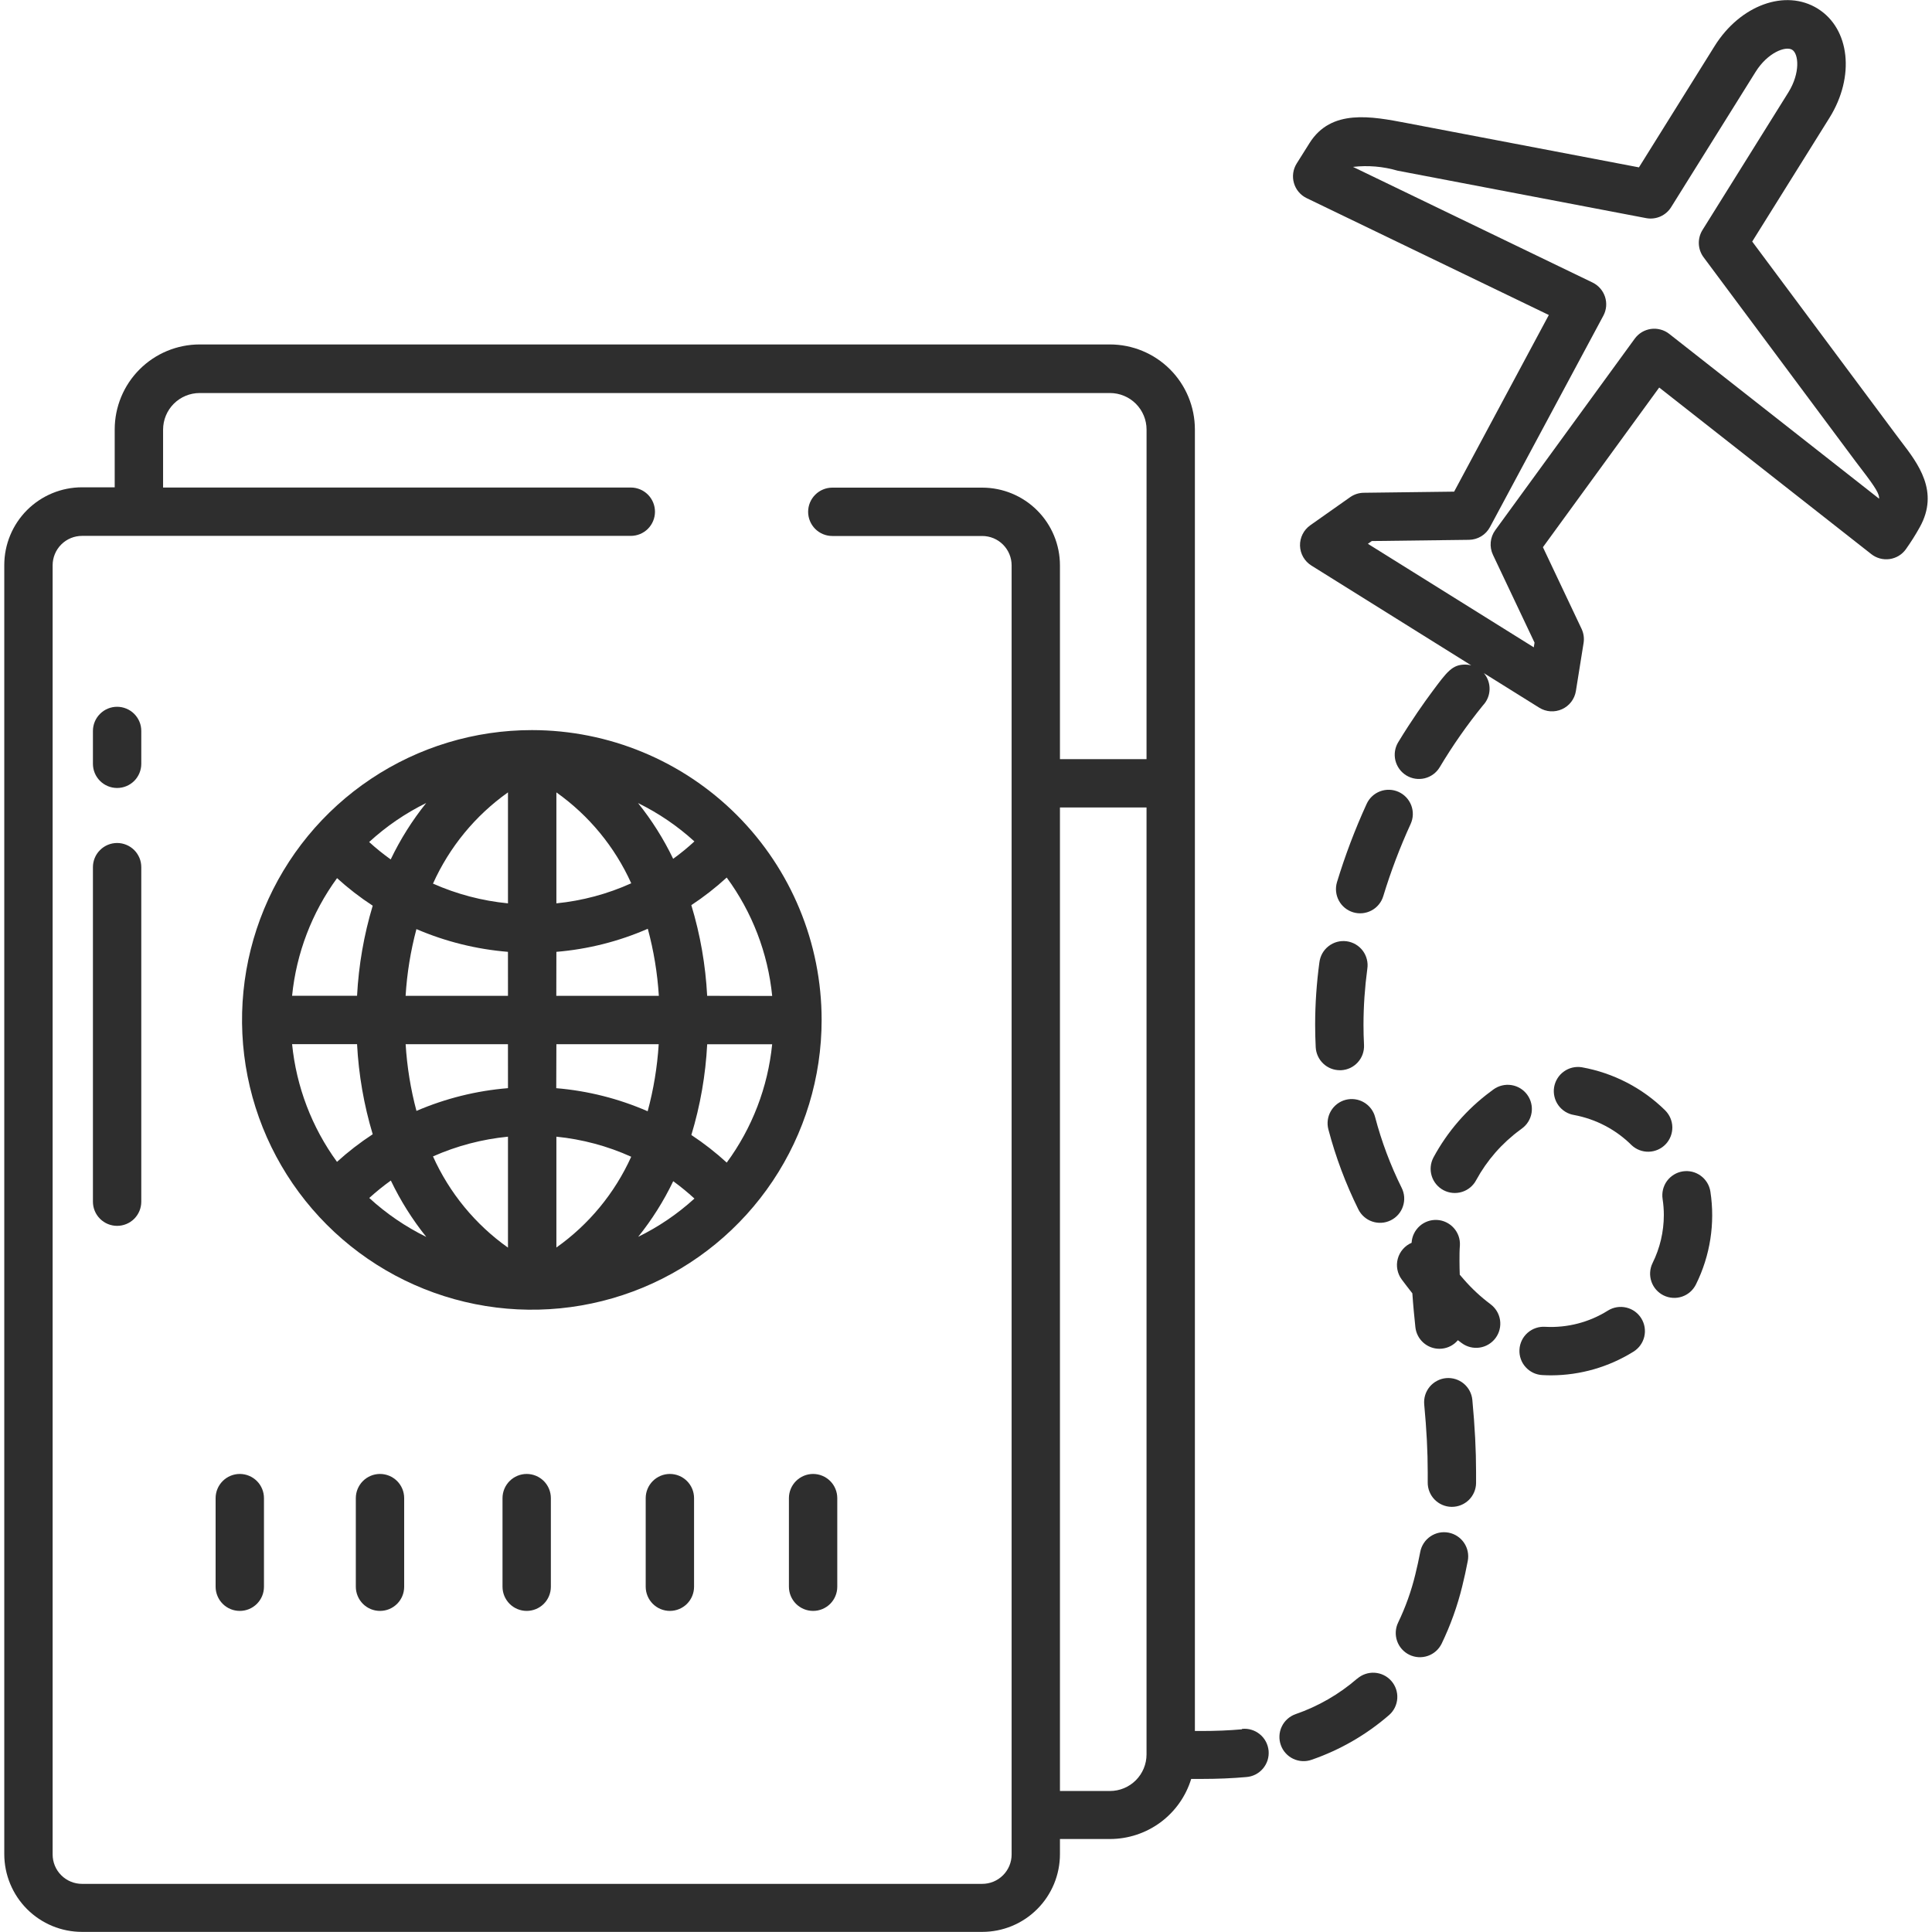 <svg width="70" height="70" viewBox="0 0 70 70" fill="none" xmlns="http://www.w3.org/2000/svg">
<path d="M19.277 26.453C17.2 26.451 15.169 27.066 13.442 28.219C11.714 29.372 10.367 31.011 9.571 32.929C8.775 34.848 8.566 36.959 8.97 38.997C9.374 41.034 10.374 42.906 11.842 44.375C13.31 45.844 15.181 46.845 17.218 47.251C19.255 47.657 21.366 47.449 23.286 46.655C25.205 45.86 26.845 44.514 27.999 42.787C29.153 41.061 29.769 39.03 29.769 36.953C29.769 34.17 28.664 31.5 26.697 29.531C24.729 27.562 22.061 26.455 19.277 26.453ZM15.441 29.096C14.936 29.725 14.504 30.411 14.156 31.139C13.884 30.944 13.623 30.734 13.375 30.508C13.993 29.941 14.689 29.465 15.441 29.095V29.096ZM12.21 31.815C12.614 32.182 13.047 32.517 13.504 32.815C13.185 33.876 12.995 34.972 12.937 36.078H10.583C10.738 34.537 11.3 33.066 12.213 31.815H12.21ZM10.58 37.832H12.937C12.995 38.939 13.185 40.035 13.504 41.096C13.047 41.395 12.614 41.729 12.21 42.096C11.298 40.844 10.737 39.372 10.583 37.831L10.58 37.832ZM13.38 43.404C13.628 43.179 13.889 42.968 14.161 42.773C14.509 43.501 14.94 44.187 15.445 44.816C14.692 44.446 13.995 43.971 13.377 43.403L13.38 43.404ZM18.405 45.204C17.221 44.364 16.283 43.223 15.688 41.899C16.55 41.517 17.467 41.276 18.405 41.184V45.204ZM18.405 39.426C17.263 39.519 16.143 39.797 15.089 40.25C14.878 39.46 14.747 38.65 14.697 37.833H18.404L18.405 39.426ZM18.405 36.08H14.696C14.746 35.263 14.877 34.454 15.088 33.663C16.142 34.116 17.262 34.394 18.404 34.487L18.405 36.08ZM18.405 32.73C17.467 32.639 16.55 32.397 15.688 32.015C16.283 30.691 17.221 29.549 18.405 28.709V32.73ZM25.159 30.487C24.915 30.712 24.659 30.922 24.39 31.116C24.044 30.396 23.617 29.719 23.117 29.096C23.86 29.461 24.547 29.928 25.158 30.485L25.159 30.487ZM20.159 28.71C21.34 29.547 22.276 30.684 22.871 32.003C22.013 32.391 21.097 32.636 20.159 32.73V28.71ZM20.159 34.487C21.302 34.392 22.421 34.11 23.471 33.651C23.686 34.446 23.82 35.26 23.871 36.081H20.156L20.159 34.487ZM20.159 37.833H23.866C23.815 38.655 23.681 39.469 23.466 40.263C22.416 39.805 21.297 39.522 20.154 39.427L20.159 37.833ZM20.159 45.204V41.184C21.096 41.278 22.012 41.523 22.87 41.911C22.274 43.23 21.338 44.366 20.156 45.202L20.159 45.204ZM23.119 44.817C23.619 44.195 24.047 43.517 24.392 42.797C24.66 42.992 24.917 43.202 25.161 43.426C24.548 43.984 23.86 44.452 23.115 44.816L23.119 44.817ZM26.331 42.123C25.931 41.757 25.502 41.422 25.049 41.123C25.373 40.055 25.565 38.951 25.623 37.836H27.977C27.822 39.388 27.253 40.87 26.329 42.126L26.331 42.123ZM25.622 36.081C25.564 34.967 25.372 33.863 25.048 32.795C25.501 32.496 25.93 32.162 26.33 31.795C27.254 33.052 27.823 34.533 27.978 36.085L25.622 36.081Z" fill="#2E2E2E"/>
<path d="M8.688 53.404C8.456 53.404 8.233 53.497 8.069 53.661C7.905 53.825 7.812 54.048 7.812 54.28V57.49C7.812 57.605 7.835 57.719 7.879 57.825C7.923 57.932 7.987 58.028 8.069 58.11C8.15 58.191 8.247 58.256 8.353 58.3C8.459 58.344 8.573 58.366 8.688 58.366C8.803 58.366 8.917 58.344 9.023 58.3C9.13 58.256 9.226 58.191 9.308 58.11C9.389 58.028 9.454 57.932 9.498 57.825C9.542 57.719 9.564 57.605 9.564 57.49V54.28C9.564 54.048 9.472 53.825 9.308 53.661C9.143 53.497 8.921 53.404 8.688 53.404Z" fill="#2E2E2E"/>
<path d="M13.768 53.404C13.536 53.404 13.313 53.497 13.149 53.661C12.985 53.825 12.892 54.048 12.892 54.28V57.49C12.892 57.605 12.915 57.719 12.959 57.825C13.003 57.932 13.068 58.028 13.149 58.11C13.23 58.191 13.327 58.256 13.433 58.3C13.539 58.344 13.653 58.366 13.768 58.366C13.883 58.366 13.997 58.344 14.104 58.3C14.21 58.256 14.306 58.191 14.388 58.11C14.469 58.028 14.534 57.932 14.578 57.825C14.622 57.719 14.644 57.605 14.644 57.49V54.28C14.644 54.048 14.552 53.825 14.388 53.661C14.223 53.497 14.001 53.404 13.768 53.404Z" fill="#2E2E2E"/>
<path d="M19.083 53.404C18.851 53.404 18.628 53.497 18.464 53.661C18.3 53.825 18.207 54.048 18.207 54.28V57.49C18.207 57.723 18.3 57.945 18.464 58.11C18.628 58.274 18.851 58.366 19.083 58.366C19.316 58.366 19.538 58.274 19.703 58.11C19.867 57.945 19.959 57.723 19.959 57.49V54.28C19.959 54.048 19.867 53.825 19.703 53.661C19.538 53.497 19.316 53.404 19.083 53.404Z" fill="#2E2E2E"/>
<path d="M24.271 53.404C24.039 53.404 23.816 53.497 23.652 53.661C23.488 53.825 23.395 54.048 23.395 54.28V57.49C23.395 57.723 23.488 57.945 23.652 58.11C23.816 58.274 24.039 58.366 24.271 58.366C24.504 58.366 24.726 58.274 24.891 58.11C25.055 57.945 25.147 57.723 25.147 57.49V54.28C25.147 54.048 25.055 53.825 24.891 53.661C24.726 53.497 24.504 53.404 24.271 53.404Z" fill="#2E2E2E"/>
<path d="M28.584 54.28V57.49C28.584 57.723 28.677 57.945 28.841 58.11C29.005 58.274 29.228 58.366 29.46 58.366C29.693 58.366 29.915 58.274 30.08 58.11C30.244 57.945 30.336 57.723 30.336 57.49V54.28C30.336 54.048 30.244 53.825 30.08 53.661C29.915 53.497 29.693 53.404 29.46 53.404C29.228 53.404 29.005 53.497 28.841 53.661C28.677 53.825 28.584 54.048 28.584 54.28Z" fill="#2E2E2E"/>
<path d="M68.637 15.67L63.486 8.752L66.286 4.267C67.214 2.778 67.028 1.042 65.861 0.314C64.694 -0.414 63.052 0.181 62.123 1.67L59.382 6.064L50.966 4.458C49.684 4.213 48.232 3.936 47.448 5.182L46.982 5.923C46.916 6.028 46.873 6.145 46.856 6.267C46.839 6.389 46.847 6.513 46.882 6.632C46.916 6.751 46.974 6.861 47.054 6.955C47.133 7.049 47.232 7.126 47.343 7.179L56.117 11.413L52.686 17.813L49.411 17.854C49.234 17.856 49.062 17.912 48.917 18.014L47.473 19.032C47.355 19.116 47.259 19.227 47.195 19.356C47.13 19.485 47.098 19.628 47.102 19.773C47.106 19.917 47.146 20.058 47.218 20.184C47.29 20.309 47.392 20.415 47.514 20.491L53.304 24.106C53.234 24.088 53.162 24.079 53.089 24.079C52.62 24.079 52.435 24.327 51.889 25.063C51.601 25.449 51.155 26.08 50.661 26.89C50.54 27.089 50.503 27.328 50.558 27.554C50.614 27.78 50.756 27.975 50.955 28.096C51.154 28.217 51.393 28.254 51.619 28.199C51.845 28.144 52.04 28.001 52.161 27.802C52.63 27.016 53.155 26.265 53.732 25.555C53.88 25.399 53.965 25.193 53.97 24.978C53.976 24.763 53.902 24.553 53.763 24.389L55.768 25.64C55.891 25.717 56.03 25.762 56.174 25.772C56.318 25.781 56.462 25.755 56.593 25.696C56.725 25.637 56.84 25.546 56.928 25.431C57.015 25.317 57.074 25.183 57.097 25.04L57.376 23.298C57.404 23.123 57.379 22.944 57.303 22.784L55.903 19.826L60.116 14.041L67.801 20.077C67.894 20.15 68 20.203 68.114 20.234C68.228 20.265 68.347 20.272 68.463 20.256C68.58 20.24 68.692 20.2 68.793 20.14C68.894 20.079 68.982 19.998 69.051 19.903C69.235 19.644 69.405 19.375 69.559 19.097C70.272 17.812 69.499 16.802 68.878 15.991C68.796 15.882 68.717 15.778 68.637 15.67ZM68.085 18.07L60.479 12.097C60.387 12.024 60.28 11.971 60.167 11.941C60.053 11.91 59.934 11.902 59.818 11.918C59.701 11.935 59.589 11.974 59.488 12.034C59.387 12.095 59.3 12.175 59.23 12.27L54.176 19.21C54.083 19.337 54.027 19.487 54.012 19.644C53.997 19.801 54.025 19.959 54.092 20.101L55.599 23.283L55.572 23.454L49.561 19.703L49.703 19.603L53.223 19.559C53.38 19.557 53.533 19.513 53.667 19.432C53.801 19.351 53.91 19.235 53.984 19.097L58.093 11.437C58.149 11.333 58.182 11.219 58.193 11.102C58.203 10.984 58.189 10.866 58.153 10.754C58.116 10.642 58.058 10.539 57.98 10.45C57.903 10.361 57.808 10.289 57.702 10.237L49.022 6.047C49.564 5.984 50.114 6.031 50.637 6.184L59.643 7.903C59.817 7.936 59.997 7.915 60.159 7.844C60.321 7.772 60.457 7.654 60.55 7.503L63.609 2.603C64.047 1.903 64.696 1.658 64.933 1.803C65.17 1.948 65.233 2.64 64.799 3.342L61.684 8.334C61.591 8.484 61.545 8.658 61.552 8.834C61.559 9.01 61.619 9.18 61.724 9.321L67.233 16.721C67.318 16.835 67.402 16.945 67.484 17.051C67.969 17.684 68.098 17.911 68.084 18.071L68.085 18.07Z" fill="#2E2E2E"/>
<path d="M54.001 47.251C53.647 46.987 53.323 46.685 53.033 46.351L52.89 46.185C52.884 46.016 52.88 45.846 52.88 45.68C52.88 45.487 52.88 45.3 52.895 45.123C52.901 45.008 52.885 44.893 52.847 44.785C52.808 44.676 52.749 44.576 52.672 44.491C52.595 44.405 52.502 44.336 52.398 44.286C52.295 44.236 52.182 44.207 52.067 44.201C51.835 44.189 51.608 44.269 51.435 44.424C51.262 44.58 51.158 44.797 51.145 45.029C51.023 45.081 50.915 45.16 50.828 45.261C50.741 45.361 50.678 45.48 50.644 45.608C50.609 45.736 50.605 45.87 50.63 46C50.655 46.13 50.709 46.253 50.788 46.359C50.911 46.525 51.04 46.691 51.172 46.859C51.202 47.303 51.244 47.724 51.282 48.086C51.305 48.301 51.407 48.5 51.567 48.644C51.728 48.789 51.936 48.869 52.152 48.869C52.184 48.869 52.215 48.867 52.246 48.864C52.471 48.84 52.677 48.731 52.822 48.558L52.963 48.664C53.15 48.802 53.385 48.86 53.614 48.825C53.844 48.79 54.05 48.665 54.188 48.478C54.326 48.291 54.384 48.057 54.349 47.827C54.314 47.597 54.189 47.391 54.002 47.253L54.001 47.251Z" fill="#2E2E2E"/>
<path d="M55.335 39.665C55.268 39.572 55.182 39.493 55.084 39.433C54.986 39.373 54.877 39.333 54.763 39.315C54.65 39.297 54.533 39.302 54.422 39.329C54.31 39.356 54.204 39.404 54.111 39.472L54 39.555C53.145 40.189 52.44 41.004 51.935 41.941C51.827 42.147 51.805 42.387 51.874 42.609C51.943 42.831 52.098 43.016 52.303 43.124C52.509 43.232 52.749 43.254 52.971 43.185C53.193 43.116 53.378 42.962 53.486 42.756C53.875 42.043 54.415 41.424 55.069 40.943L55.142 40.888C55.33 40.752 55.456 40.546 55.492 40.317C55.528 40.087 55.472 39.853 55.335 39.665Z" fill="#2E2E2E"/>
<path d="M52.393 49.932C52.279 49.943 52.167 49.976 52.066 50.03C51.964 50.084 51.873 50.157 51.8 50.245C51.727 50.334 51.671 50.436 51.637 50.546C51.603 50.656 51.592 50.772 51.602 50.886C51.689 51.815 51.729 52.595 51.729 53.342C51.729 53.462 51.729 53.583 51.729 53.704C51.725 53.936 51.813 54.161 51.974 54.328C52.135 54.495 52.356 54.592 52.588 54.596H52.605C52.835 54.596 53.055 54.506 53.219 54.346C53.383 54.185 53.477 53.967 53.481 53.737C53.481 53.604 53.481 53.472 53.481 53.342C53.481 52.542 53.438 51.707 53.346 50.723C53.325 50.492 53.212 50.279 53.033 50.13C52.855 49.982 52.624 49.911 52.393 49.932Z" fill="#2E2E2E"/>
<path d="M58.26 47.483C57.582 47.91 56.788 48.116 55.988 48.073C55.873 48.065 55.756 48.08 55.647 48.117C55.537 48.154 55.435 48.213 55.348 48.29C55.261 48.366 55.19 48.459 55.139 48.564C55.089 48.668 55.059 48.781 55.053 48.897C55.046 49.013 55.062 49.129 55.101 49.238C55.139 49.348 55.199 49.448 55.277 49.534C55.355 49.62 55.449 49.69 55.554 49.74C55.659 49.789 55.772 49.817 55.888 49.822C55.995 49.828 56.102 49.831 56.208 49.831C57.26 49.827 58.289 49.53 59.182 48.974C59.38 48.852 59.521 48.657 59.575 48.431C59.629 48.204 59.59 47.966 59.468 47.768C59.346 47.57 59.151 47.429 58.925 47.376C58.698 47.322 58.46 47.36 58.262 47.482L58.26 47.483Z" fill="#2E2E2E"/>
<path d="M60.972 42.441C60.858 42.459 60.749 42.498 60.651 42.558C60.552 42.618 60.467 42.696 60.398 42.789C60.33 42.882 60.281 42.988 60.254 43.099C60.227 43.211 60.222 43.328 60.239 43.441C60.269 43.635 60.284 43.83 60.284 44.025C60.283 44.629 60.143 45.224 59.875 45.764C59.773 45.973 59.758 46.214 59.834 46.434C59.909 46.653 60.069 46.834 60.277 46.936C60.486 47.038 60.727 47.053 60.947 46.978C61.166 46.903 61.347 46.743 61.449 46.534C61.964 45.495 62.147 44.323 61.971 43.176C61.954 43.062 61.914 42.953 61.855 42.854C61.795 42.756 61.717 42.67 61.624 42.602C61.531 42.533 61.426 42.484 61.314 42.456C61.202 42.429 61.086 42.424 60.972 42.441Z" fill="#2E2E2E"/>
<path d="M49.169 60.823C48.515 61.389 47.759 61.824 46.941 62.107C46.832 62.145 46.732 62.205 46.646 62.282C46.56 62.359 46.49 62.452 46.441 62.556C46.391 62.661 46.362 62.774 46.357 62.889C46.351 63.004 46.368 63.12 46.407 63.228C46.445 63.337 46.505 63.437 46.583 63.522C46.66 63.608 46.754 63.677 46.858 63.726C46.963 63.775 47.076 63.803 47.191 63.809C47.307 63.814 47.422 63.797 47.53 63.757C48.558 63.401 49.508 62.852 50.33 62.139C50.505 61.986 50.611 61.769 50.626 61.537C50.641 61.305 50.563 61.077 50.41 60.903C50.256 60.728 50.04 60.622 49.808 60.607C49.576 60.592 49.348 60.67 49.173 60.823H49.169Z" fill="#2E2E2E"/>
<path d="M60.333 40.231C59.507 39.418 58.454 38.874 57.313 38.669C57.2 38.651 57.084 38.655 56.972 38.681C56.86 38.708 56.754 38.756 56.661 38.824C56.567 38.891 56.488 38.976 56.428 39.074C56.367 39.172 56.327 39.281 56.308 39.394C56.29 39.508 56.294 39.624 56.321 39.736C56.347 39.848 56.395 39.953 56.463 40.047C56.53 40.14 56.615 40.219 56.713 40.28C56.811 40.34 56.92 40.381 57.033 40.399C57.822 40.546 58.549 40.927 59.117 41.493C59.285 41.65 59.508 41.735 59.738 41.729C59.968 41.723 60.187 41.627 60.346 41.462C60.506 41.296 60.594 41.074 60.592 40.844C60.589 40.614 60.496 40.394 60.333 40.232V40.231Z" fill="#2E2E2E"/>
<path d="M52.482 55.53C52.369 55.509 52.253 55.51 52.14 55.533C52.027 55.557 51.92 55.603 51.825 55.668C51.73 55.733 51.648 55.816 51.586 55.912C51.523 56.009 51.479 56.117 51.458 56.23C51.406 56.503 51.346 56.778 51.279 57.048C51.134 57.647 50.926 58.229 50.659 58.784C50.557 58.993 50.543 59.234 50.618 59.453C50.694 59.673 50.854 59.854 51.063 59.956C51.272 60.057 51.512 60.072 51.732 59.996C51.952 59.921 52.132 59.761 52.234 59.552C52.555 58.886 52.805 58.189 52.98 57.471C53.055 57.171 53.122 56.861 53.18 56.557C53.202 56.444 53.201 56.327 53.178 56.214C53.155 56.101 53.109 55.994 53.045 55.899C52.98 55.803 52.897 55.721 52.8 55.658C52.704 55.595 52.596 55.551 52.482 55.53Z" fill="#2E2E2E"/>
<path d="M50.676 28.693C50.465 28.597 50.224 28.589 50.006 28.67C49.789 28.751 49.612 28.916 49.516 29.127C49.094 30.049 48.735 30.998 48.44 31.967C48.375 32.189 48.4 32.428 48.51 32.632C48.619 32.835 48.805 32.987 49.027 33.054C49.248 33.121 49.487 33.097 49.691 32.989C49.896 32.88 50.049 32.695 50.117 32.474C50.389 31.58 50.721 30.704 51.11 29.854C51.158 29.75 51.185 29.636 51.189 29.521C51.193 29.406 51.174 29.292 51.134 29.184C51.093 29.076 51.032 28.977 50.954 28.893C50.875 28.809 50.781 28.741 50.676 28.693Z" fill="#2E2E2E"/>
<path d="M48.754 39.849C48.53 39.908 48.338 40.054 48.221 40.254C48.103 40.455 48.071 40.694 48.129 40.918C48.392 41.919 48.757 42.891 49.216 43.818C49.267 43.921 49.338 44.013 49.425 44.089C49.512 44.165 49.612 44.223 49.721 44.259C49.83 44.296 49.946 44.311 50.06 44.303C50.175 44.296 50.287 44.265 50.39 44.214C50.493 44.163 50.586 44.092 50.661 44.006C50.737 43.919 50.795 43.818 50.831 43.709C50.868 43.6 50.883 43.485 50.876 43.37C50.868 43.255 50.837 43.143 50.786 43.04C50.38 42.221 50.057 41.363 49.824 40.478C49.796 40.367 49.745 40.262 49.676 40.17C49.606 40.078 49.519 40 49.42 39.942C49.321 39.883 49.211 39.845 49.096 39.829C48.982 39.813 48.866 39.82 48.754 39.849Z" fill="#2E2E2E"/>
<path d="M47.804 34.87C47.703 35.617 47.651 36.37 47.65 37.124C47.65 37.397 47.657 37.673 47.671 37.945C47.683 38.169 47.78 38.38 47.943 38.535C48.105 38.69 48.321 38.776 48.545 38.776H48.591C48.706 38.77 48.819 38.742 48.923 38.693C49.027 38.643 49.12 38.574 49.197 38.488C49.274 38.403 49.334 38.303 49.372 38.195C49.41 38.086 49.427 37.971 49.421 37.856C49.408 37.614 49.402 37.368 49.402 37.125C49.403 36.45 49.45 35.775 49.54 35.105C49.558 34.99 49.553 34.873 49.524 34.76C49.496 34.647 49.446 34.541 49.376 34.447C49.306 34.354 49.219 34.276 49.118 34.217C49.018 34.158 48.907 34.12 48.792 34.104C48.676 34.089 48.559 34.096 48.447 34.126C48.334 34.157 48.229 34.209 48.137 34.281C48.045 34.352 47.968 34.441 47.911 34.542C47.854 34.644 47.818 34.756 47.804 34.871V34.87Z" fill="#2E2E2E"/>
<path d="M4.243 30.543C4.011 30.543 3.788 30.636 3.624 30.8C3.459 30.964 3.367 31.187 3.367 31.419V43.539C3.367 43.772 3.459 43.994 3.624 44.159C3.788 44.323 4.011 44.415 4.243 44.415C4.476 44.415 4.698 44.323 4.863 44.159C5.027 43.994 5.119 43.772 5.119 43.539V31.419C5.119 31.304 5.097 31.19 5.053 31.084C5.008 30.978 4.944 30.881 4.863 30.8C4.781 30.718 4.685 30.654 4.578 30.61C4.472 30.566 4.358 30.543 4.243 30.543Z" fill="#2E2E2E"/>
<path d="M4.243 25.608C4.011 25.608 3.788 25.7 3.624 25.865C3.459 26.029 3.367 26.252 3.367 26.484V27.674C3.367 27.907 3.459 28.129 3.624 28.294C3.788 28.458 4.011 28.55 4.243 28.55C4.476 28.55 4.698 28.458 4.863 28.294C5.027 28.129 5.119 27.907 5.119 27.674V26.484C5.119 26.369 5.097 26.255 5.053 26.149C5.008 26.043 4.944 25.946 4.863 25.865C4.781 25.783 4.685 25.719 4.578 25.675C4.472 25.631 4.358 25.608 4.243 25.608Z" fill="#2E2E2E"/>
<path d="M44.999 62.656C44.536 62.697 44.055 62.717 43.53 62.717H43.293V15.556C43.292 14.741 42.968 13.959 42.392 13.382C41.815 12.805 41.033 12.481 40.217 12.48H7.232C6.417 12.481 5.635 12.805 5.058 13.382C4.481 13.959 4.157 14.741 4.156 15.556V17.656H2.972C2.225 17.656 1.509 17.953 0.98 18.481C0.452 19.01 0.155 19.726 0.155 20.473V67.179C0.155 67.549 0.228 67.915 0.37 68.257C0.511 68.599 0.719 68.91 0.98 69.171C1.242 69.433 1.552 69.64 1.894 69.782C2.236 69.923 2.602 69.996 2.972 69.996H35.587C35.957 69.996 36.324 69.923 36.665 69.782C37.007 69.64 37.318 69.433 37.579 69.171C37.841 68.91 38.048 68.599 38.19 68.257C38.331 67.915 38.404 67.549 38.404 67.179V66.631H40.218C40.877 66.63 41.518 66.418 42.047 66.027C42.576 65.635 42.966 65.084 43.159 64.454C43.286 64.454 43.41 64.454 43.531 64.454C44.108 64.454 44.639 64.432 45.154 64.386C45.27 64.378 45.383 64.347 45.487 64.294C45.591 64.241 45.683 64.169 45.758 64.08C45.833 63.992 45.89 63.889 45.926 63.779C45.961 63.668 45.974 63.551 45.964 63.435C45.953 63.32 45.92 63.207 45.866 63.104C45.812 63.002 45.738 62.91 45.648 62.837C45.559 62.763 45.455 62.707 45.344 62.674C45.233 62.64 45.116 62.629 45 62.641L44.999 62.656ZM41.541 63.567C41.541 63.918 41.401 64.255 41.153 64.503C40.905 64.751 40.568 64.891 40.217 64.891H38.404V29.256H41.541V63.567ZM41.541 27.506H38.404V20.485C38.404 19.738 38.108 19.022 37.579 18.493C37.051 17.965 36.334 17.668 35.587 17.668H30.156C29.924 17.668 29.701 17.761 29.537 17.925C29.373 18.089 29.28 18.312 29.28 18.544C29.28 18.777 29.373 18.999 29.537 19.164C29.701 19.328 29.924 19.42 30.156 19.42H35.588C35.871 19.42 36.142 19.532 36.341 19.732C36.541 19.932 36.653 20.203 36.653 20.485V67.191C36.653 67.474 36.541 67.745 36.341 67.944C36.142 68.144 35.871 68.256 35.588 68.256H2.972C2.69 68.256 2.419 68.144 2.219 67.944C2.019 67.745 1.907 67.474 1.907 67.191V20.481C1.907 20.199 2.019 19.928 2.219 19.728C2.419 19.528 2.69 19.416 2.972 19.416H22.855C23.088 19.416 23.31 19.324 23.475 19.16C23.639 18.995 23.731 18.773 23.731 18.54C23.731 18.308 23.639 18.085 23.475 17.921C23.31 17.756 23.088 17.664 22.855 17.664H5.909V15.564C5.91 15.213 6.049 14.877 6.297 14.628C6.546 14.38 6.882 14.241 7.233 14.24H40.218C40.569 14.241 40.906 14.38 41.154 14.628C41.402 14.877 41.542 15.213 41.542 15.564L41.541 27.506Z" fill="#2E2E2E"/>
</svg>
